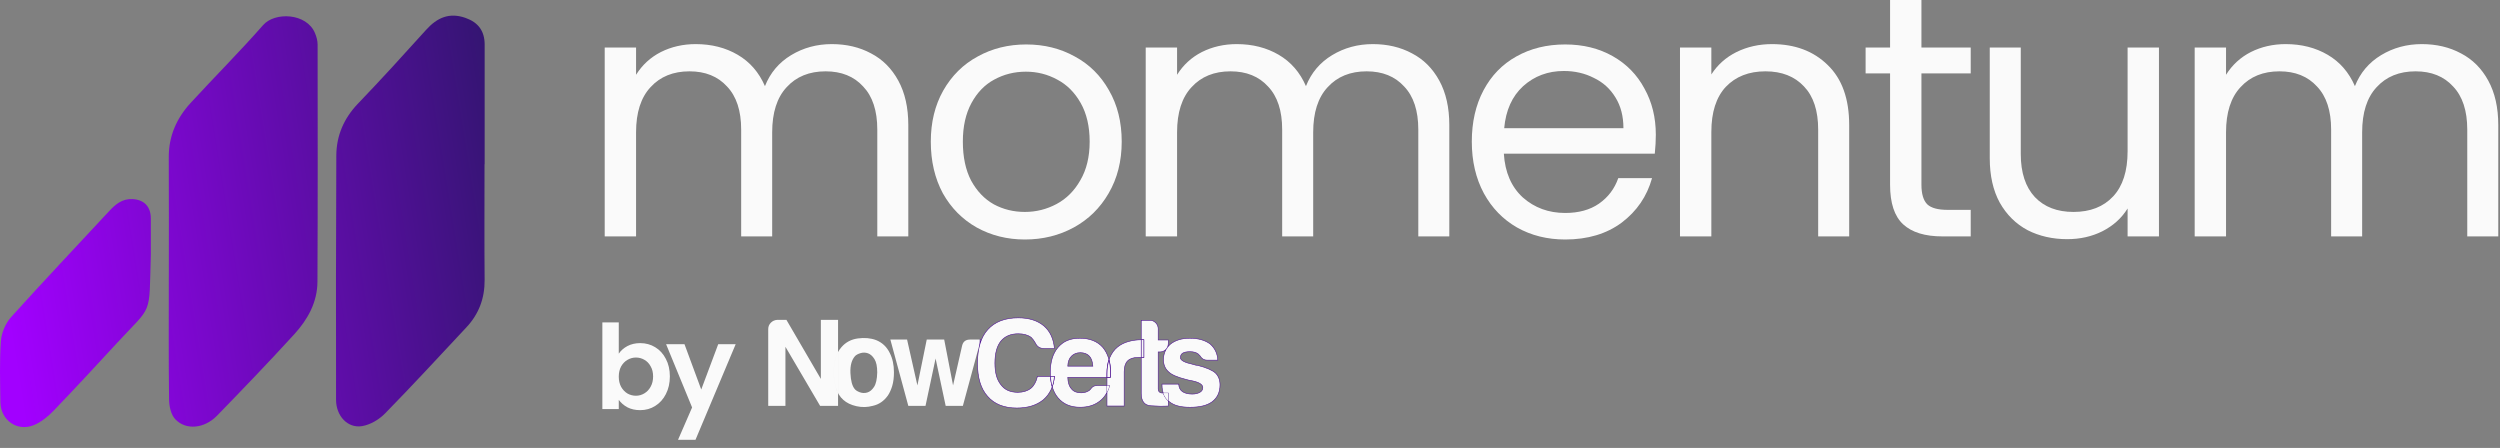 <svg width="960" height="172" viewBox="0 0 960 172" fill="none" xmlns="http://www.w3.org/2000/svg">
<rect x="0" y="0" width="960" height="172" fill="#808080" stroke="none"/>
<g clip-path="url(#clip0_211_203)">
<path d="M64.829 106.358C64.829 91.035 64.891 75.721 64.806 60.399C64.759 52.247 67.829 45.378 73.19 39.537C82.408 29.5 92.058 19.857 101.044 9.626C105.556 4.488 117.713 4.983 120.937 12.671C121.516 14.046 121.955 15.599 121.963 17.075C122.001 47.457 122.048 77.838 121.901 108.212C121.863 116.039 118.168 122.677 113.077 128.263C103.373 138.903 93.392 149.28 83.357 159.603C78.474 164.625 71.347 165.313 67.266 160.947C65.646 159.209 64.96 156.01 64.921 153.46C64.713 137.759 64.821 122.051 64.821 106.35C64.821 106.35 64.829 106.35 64.837 106.35L64.829 106.358Z" fill="url(#paint0_linear_211_203)"/>
<path d="M186.055 63.081C186.055 77.885 185.97 92.69 186.093 107.494C186.147 114.557 183.879 120.591 179.097 125.699C168.73 136.779 158.448 147.952 147.834 158.792C145.559 161.118 142.157 163.119 139.01 163.637C133.518 164.533 129.052 159.719 129.044 153.554C128.998 122.276 128.982 91.005 129.144 59.727C129.183 52.047 132.06 45.402 137.521 39.723C146.422 30.458 155.062 20.947 163.67 11.412C167.851 6.776 172.541 4.697 178.696 6.853C183.633 8.576 186.109 11.883 186.109 17.13C186.116 32.452 186.109 47.766 186.109 63.089C186.093 63.089 186.07 63.089 186.055 63.089V63.081Z" fill="url(#paint1_linear_211_203)"/>
<path d="M57.925 97.782C57.169 122.028 58.836 116.627 44.828 131.818C36.806 140.511 28.784 149.211 20.576 157.718C18.409 159.967 15.771 162.13 12.925 163.274C6.561 165.831 0.259 161.334 0.159 154.473C0.043 146.623 -0.212 138.749 0.351 130.937C0.583 127.769 2.133 124.13 4.262 121.766C16.635 108.02 29.378 94.598 41.951 81.03C44.38 78.403 46.98 76.278 50.821 76.448C55.287 76.649 57.887 79.284 57.918 83.812C57.956 88.958 57.925 94.104 57.925 97.774V97.782Z" fill="url(#paint2_linear_211_203)"/>
</g>
<path d="M929.96 16.938C935.606 16.938 940.634 18.128 945.045 20.51C949.456 22.804 952.941 26.289 955.499 30.964C958.057 35.64 959.337 41.33 959.337 48.035V90.777H947.427V49.755C947.427 42.521 945.618 37.007 942.001 33.214C938.473 29.332 933.665 27.392 927.578 27.392C921.314 27.392 916.33 29.421 912.625 33.479C908.919 37.449 907.067 43.227 907.067 50.814V90.777H895.157V49.755C895.157 42.521 893.349 37.007 889.732 33.214C886.203 29.332 881.395 27.392 875.308 27.392C869.044 27.392 864.06 29.421 860.355 33.479C856.649 37.449 854.797 43.227 854.797 50.814V90.777H842.755V18.261H854.797V28.715C857.179 24.921 860.355 22.01 864.324 19.981C868.383 17.952 872.838 16.938 877.69 16.938C883.777 16.938 889.158 18.305 893.834 21.04C898.509 23.774 901.994 27.788 904.288 33.082C906.317 27.965 909.669 23.995 914.345 21.172C919.02 18.349 924.225 16.938 929.96 16.938Z" fill="#FAFAFA"/>
<path d="M829.039 18.262V90.778H816.997V80.059C814.704 83.764 811.484 86.676 807.337 88.793C803.279 90.822 798.78 91.837 793.84 91.837C788.194 91.837 783.121 90.69 778.622 88.396C774.123 86.014 770.55 82.485 767.903 77.81C765.345 73.134 764.066 67.444 764.066 60.739V18.262H775.975V59.151C775.975 66.297 777.784 71.811 781.401 75.692C785.018 79.486 789.958 81.382 796.222 81.382C802.662 81.382 807.734 79.398 811.44 75.428C815.145 71.458 816.997 65.68 816.997 58.093V18.262H829.039Z" fill="#FAFAFA"/>
<path d="M737.831 28.186V70.928C737.831 74.457 738.581 76.971 740.08 78.471C741.58 79.882 744.183 80.588 747.888 80.588H756.754V90.778H745.903C739.198 90.778 734.17 89.234 730.817 86.146C727.465 83.058 725.789 77.986 725.789 70.928V28.186H716.394V18.261H725.789V0H737.831V18.261H756.754V28.186H737.831Z" fill="#FAFAFA"/>
<path d="M680.447 16.938C689.268 16.938 696.414 19.628 701.884 25.01C707.353 30.303 710.088 37.978 710.088 48.035V90.777H698.179V49.755C698.179 42.521 696.37 37.007 692.753 33.214C689.136 29.332 684.196 27.392 677.932 27.392C671.581 27.392 666.508 29.376 662.714 33.346C659.009 37.316 657.157 43.094 657.157 50.681V90.777H645.115V18.261H657.157V28.582C659.539 24.877 662.759 22.01 666.817 19.981C670.963 17.952 675.506 16.938 680.447 16.938Z" fill="#FAFAFA"/>
<path d="M635.836 51.74C635.836 54.034 635.704 56.46 635.439 59.019H577.479C577.921 66.164 580.347 71.766 584.758 75.824C589.257 79.794 594.682 81.779 601.034 81.779C606.239 81.779 610.562 80.588 614.002 78.206C617.531 75.736 620.001 72.472 621.413 68.414H634.381C632.44 75.383 628.558 81.073 622.736 85.484C616.913 89.807 609.679 91.968 601.034 91.968C594.153 91.968 587.978 90.425 582.508 87.337C577.127 84.249 572.892 79.882 569.804 74.236C566.717 68.502 565.173 61.886 565.173 54.387C565.173 46.888 566.673 40.316 569.672 34.67C572.672 29.024 576.862 24.701 582.243 21.702C587.713 18.614 593.976 17.07 601.034 17.07C607.915 17.07 614.002 18.57 619.295 21.57C624.588 24.569 628.647 28.715 631.47 34.008C634.381 39.213 635.836 45.124 635.836 51.74ZM623.398 49.226C623.398 44.639 622.383 40.713 620.354 37.449C618.325 34.097 615.546 31.582 612.017 29.906C608.577 28.142 604.739 27.26 600.505 27.26C594.418 27.26 589.213 29.201 584.89 33.082C580.655 36.964 578.229 42.345 577.612 49.226H623.398Z" fill="#FAFAFA"/>
<path d="M527.158 16.938C532.804 16.938 537.833 18.128 542.244 20.51C546.655 22.804 550.139 26.289 552.698 30.964C555.256 35.64 556.535 41.33 556.535 48.035V90.777H544.626V49.755C544.626 42.521 542.817 37.007 539.2 33.214C535.671 29.332 530.863 27.392 524.776 27.392C518.513 27.392 513.528 29.421 509.823 33.479C506.118 37.449 504.265 43.227 504.265 50.814V90.777H492.356V49.755C492.356 42.521 490.547 37.007 486.93 33.214C483.402 29.332 478.594 27.392 472.506 27.392C466.243 27.392 461.259 29.421 457.553 33.479C453.848 37.449 451.996 43.227 451.996 50.814V90.777H439.954V18.261H451.996V28.715C454.377 24.921 457.553 22.01 461.523 19.981C465.581 17.952 470.036 16.938 474.888 16.938C480.976 16.938 486.357 18.305 491.033 21.04C495.708 23.774 499.193 27.788 501.486 33.082C503.516 27.965 506.868 23.995 511.543 21.172C516.219 18.349 521.424 16.938 527.158 16.938Z" fill="#FAFAFA"/>
<path d="M393.553 91.968C386.76 91.968 380.584 90.425 375.026 87.337C369.557 84.249 365.234 79.882 362.058 74.236C358.971 68.502 357.427 61.886 357.427 54.387C357.427 46.977 359.015 40.448 362.191 34.802C365.455 29.068 369.866 24.701 375.423 21.702C380.981 18.614 387.201 17.07 394.082 17.07C400.963 17.07 407.182 18.614 412.74 21.702C418.298 24.701 422.665 29.024 425.841 34.67C429.105 40.316 430.737 46.888 430.737 54.387C430.737 61.886 429.061 68.502 425.708 74.236C422.444 79.882 417.989 84.249 412.343 87.337C406.697 90.425 400.434 91.968 393.553 91.968ZM393.553 81.382C397.875 81.382 401.933 80.368 405.727 78.338C409.52 76.309 412.564 73.266 414.857 69.208C417.239 65.15 418.43 60.209 418.43 54.387C418.43 48.565 417.283 43.624 414.99 39.566C412.696 35.508 409.697 32.509 405.991 30.568C402.286 28.539 398.272 27.524 393.949 27.524C389.539 27.524 385.48 28.539 381.775 30.568C378.158 32.509 375.247 35.508 373.042 39.566C370.836 43.624 369.733 48.565 369.733 54.387C369.733 60.298 370.792 65.282 372.909 69.34C375.115 73.398 378.026 76.442 381.643 78.471C385.26 80.412 389.23 81.382 393.553 81.382Z" fill="#FAFAFA"/>
<path d="M319.412 16.938C325.058 16.938 330.087 18.128 334.498 20.51C338.909 22.804 342.393 26.289 344.952 30.964C347.51 35.64 348.789 41.33 348.789 48.035V90.777H336.88V49.755C336.88 42.521 335.071 37.007 331.454 33.214C327.925 29.332 323.117 27.392 317.03 27.392C310.767 27.392 305.782 29.421 302.077 33.479C298.372 37.449 296.519 43.227 296.519 50.814V90.777H284.61V49.755C284.61 42.521 282.801 37.007 279.184 33.214C275.655 29.332 270.848 27.392 264.76 27.392C258.497 27.392 253.512 29.421 249.807 33.479C246.102 37.449 244.249 43.227 244.249 50.814V90.777H232.208V18.261H244.249V28.715C246.631 24.921 249.807 22.01 253.777 19.981C257.835 17.952 262.29 16.938 267.142 16.938C273.229 16.938 278.611 18.305 283.286 21.04C287.962 23.774 291.447 27.788 293.74 33.082C295.769 27.965 299.122 23.995 303.797 21.172C308.473 18.349 313.678 16.938 319.412 16.938Z" fill="#FAFAFA"/>
<path fill-rule="evenodd" clip-rule="evenodd" d="M376.21 130.462C376.217 131.212 376.114 132.054 375.954 132.939L376.625 130.462H376.21ZM397.622 131.799C397.179 130.968 396.646 130.238 396.017 129.601C394.758 128.642 393.088 128.167 391.014 128.167C388.117 128.167 385.883 129.122 384.312 131.034C382.802 132.947 382.047 135.756 382.047 139.453C382.047 143.151 382.802 145.767 384.312 147.683C385.761 149.662 387.93 150.651 390.828 150.651C392.841 150.651 394.507 150.141 395.83 149.121C397.027 148.166 397.877 146.633 398.38 144.527H404.896C404.58 148.356 403.165 151.354 400.649 153.522C398.068 155.628 394.667 156.679 390.454 156.679C385.543 156.679 381.799 155.179 379.218 152.185C376.637 149.314 375.348 145.072 375.348 139.461C375.348 133.851 376.671 129.415 379.313 126.544C382.02 123.546 385.921 122.047 391.018 122.047C395.17 122.047 398.476 123.098 400.931 125.204C403.257 127.244 404.58 130.115 404.896 133.812H400.836C399.326 133.812 398.255 133.144 397.626 131.803L397.622 131.799ZM426.358 144.909C426.419 144.782 426.453 144.558 426.453 144.241V143.186C426.453 138.978 425.447 135.694 423.43 133.333C421.352 131.034 418.428 129.887 414.649 129.887C410.871 129.887 408.259 131.069 406.246 133.426C404.294 135.721 403.318 138.913 403.318 142.993C403.318 147.073 404.324 150.55 406.338 152.846C408.351 155.206 411.153 156.385 414.737 156.385C417.695 156.385 420.151 155.655 422.103 154.186C424.051 152.784 425.374 150.744 426.068 148.066H421.348C420.593 148.066 420.01 148.224 419.602 148.541C419.194 148.862 418.957 149.117 418.893 149.306C418.702 149.499 418.53 149.673 418.374 149.832C418.218 149.994 418.042 150.102 417.856 150.168C417.101 150.616 416.186 150.84 415.118 150.84C413.479 150.84 412.255 150.33 411.439 149.31C410.558 148.356 410.085 146.888 410.024 144.909H426.358ZM418.332 136.776C419.087 137.607 419.526 138.882 419.655 140.601H410.024C410.085 138.943 410.558 137.668 411.439 136.776C412.32 135.883 413.452 135.435 414.836 135.435C416.346 135.435 417.512 135.883 418.328 136.776H418.332ZM437.064 137.255C435.238 137.255 433.884 137.699 433.003 138.596C432.123 139.488 431.68 140.891 431.68 142.807V155.913H425.073V143.572C425.073 141.084 425.435 138.998 426.16 137.305C426.88 135.617 427.871 134.26 429.133 133.24C430.327 132.282 431.73 131.583 433.335 131.135C434.94 130.69 436.591 130.466 438.292 130.466H439.233V137.259H437.064V137.255ZM446.637 150.937C445.379 150.937 444.75 150.396 444.75 149.31V135.149H445.41C446.29 135.149 447.045 134.848 447.674 134.241C448.304 133.635 448.62 132.854 448.62 131.896V130.555H444.75V126.251C444.75 125.358 444.434 124.593 443.805 123.956C443.176 123.318 442.451 122.997 441.635 122.997H438.234V151.126C438.234 154.059 439.447 155.624 441.868 155.813C444.289 156.002 446.542 156.037 448.62 155.91V150.933H446.637V150.937ZM460.836 136.679C460.584 136.424 460.333 136.169 460.081 135.914C459.326 135.339 458.289 135.053 456.966 135.053C455.643 135.053 454.762 135.242 454.133 135.628C453.565 136.011 453.283 136.583 453.283 137.352C453.283 138.372 454.919 139.233 458.194 139.936C458.571 140.064 458.903 140.161 459.185 140.222C459.467 140.288 459.738 140.319 459.986 140.319C463.196 141.15 465.43 142.104 466.688 143.186C467.882 144.334 468.484 145.864 468.484 147.78C468.484 150.589 467.477 152.753 465.461 154.287C463.573 155.689 460.741 156.393 456.966 156.393C453.191 156.393 450.702 155.662 448.94 154.194C447.114 152.726 446.203 150.593 446.203 147.784V147.498H452.623C452.684 148.773 453.157 149.731 454.038 150.369C454.98 151.006 456.238 151.323 457.812 151.323C458.945 151.323 459.921 151.099 460.741 150.655C461.495 150.21 461.873 149.604 461.873 148.835C461.873 147.687 460.55 146.826 457.908 146.254C456.775 146.061 455.925 145.871 455.361 145.682C452.025 144.851 449.791 143.862 448.658 142.715C447.4 141.567 446.767 140.037 446.767 138.12C446.767 135.698 447.678 133.689 449.505 132.093C451.396 130.625 453.847 129.89 456.871 129.89C460.142 129.89 462.754 130.625 464.706 132.093C466.528 133.685 467.504 135.76 467.634 138.31H463.573C462.376 138.31 461.465 137.769 460.836 136.683V136.679Z" fill="#FAFAFA" stroke="#4E1193" stroke-width="0.22"/>
<path fill-rule="evenodd" clip-rule="evenodd" d="M448.62 150.938H446.676C447.072 152.116 447.72 153.105 448.62 153.917V150.938Z" fill="#FAFAFA"/>
<path fill-rule="evenodd" clip-rule="evenodd" d="M439.233 137.256V130.463H438.292C438.272 130.463 438.253 130.463 438.234 130.463V137.256H439.233Z" fill="#FAFAFA" stroke="#4E1193" stroke-width="0.22"/>
<path fill-rule="evenodd" clip-rule="evenodd" d="M426.453 143.186C426.453 141.313 426.251 139.62 425.851 138.109C425.332 139.643 425.073 141.463 425.073 143.569V144.91H426.358C426.419 144.782 426.453 144.558 426.453 144.241V143.186Z" fill="#FAFAFA" stroke="#4E1193" stroke-width="0.28"/>
<path fill-rule="evenodd" clip-rule="evenodd" d="M426.076 148.066H425.077V150.725C425.492 149.921 425.828 149.036 426.076 148.066Z" fill="#FAFAFA"/>
<path fill-rule="evenodd" clip-rule="evenodd" d="M404.046 148.553C404.488 147.332 404.77 145.988 404.892 144.523H403.371C403.463 145.999 403.688 147.344 404.046 148.553Z" fill="#FAFAFA" stroke="#4E1193" stroke-width="0.22"/>
<path fill-rule="evenodd" clip-rule="evenodd" d="M314.917 155.841L301.607 133.168V155.841H295V126.375C295 125.417 295.332 124.606 295.991 123.933C296.655 123.265 297.455 122.898 298.401 122.832H301.989L315.207 145.505V122.836H321.815V155.841H314.925H314.917ZM375.97 132.87C376.13 131.985 376.233 131.143 376.225 130.394H372.489C370.849 130.394 369.847 131.159 369.465 132.689L365.973 147.997L362.572 130.394H355.869L352.282 147.997L348.316 130.394H341.896L348.789 155.841H355.397L359.266 137.661L363.136 155.841H369.744L375.966 132.87H375.97ZM342.616 148.187C343.059 146.718 343.276 144.968 343.276 142.924C343.276 140.119 342.742 137.661 341.671 135.556C340.539 133.199 338.777 131.537 336.387 130.583C334.309 129.818 331.979 129.609 329.402 129.961C326.821 130.312 324.712 131.445 323.076 133.357C322.07 134.505 321.33 135.938 320.858 137.661C320.385 139.385 320.148 141.108 320.148 142.827C320.148 144.933 320.431 146.958 320.999 148.901C321.567 150.849 322.508 152.39 323.831 153.542C325.09 154.689 326.775 155.505 328.883 155.98C330.992 156.459 333.085 156.409 335.163 155.837C337.488 155.327 339.41 154.017 340.92 151.915C341.614 150.895 342.178 149.651 342.62 148.183L342.616 148.187ZM335.773 137.855C336.493 139.002 336.859 140.726 336.859 143.021C336.794 145.575 336.387 147.422 335.632 148.569C334.877 149.717 334.011 150.435 333.035 150.721C332.059 151.007 331.098 150.976 330.153 150.625C329.207 150.273 328.548 149.844 328.17 149.334C327.228 148.187 326.691 146.162 326.565 143.26C326.439 140.358 327.038 138.175 328.361 136.707C328.799 136.263 329.493 135.892 330.435 135.606C331.38 135.32 332.322 135.335 333.268 135.656C334.209 135.977 335.044 136.707 335.769 137.855H335.773ZM321.807 135.212C321.418 135.95 321.098 136.769 320.854 137.661C320.381 139.385 320.145 141.108 320.145 142.827C320.145 144.933 320.427 146.958 320.995 148.901C321.212 149.643 321.483 150.327 321.807 150.949V135.204V135.212Z" fill="#FAFAFA"/>
<path d="M237.608 135.807C238.418 134.607 239.528 133.632 240.938 132.882C242.378 132.132 244.013 131.757 245.843 131.757C247.973 131.757 249.893 132.282 251.603 133.332C253.343 134.382 254.708 135.882 255.698 137.832C256.718 139.752 257.228 141.987 257.228 144.537C257.228 147.087 256.718 149.352 255.698 151.332C254.708 153.282 253.343 154.797 251.603 155.877C249.893 156.957 247.973 157.497 245.843 157.497C243.983 157.497 242.348 157.137 240.938 156.417C239.558 155.667 238.448 154.707 237.608 153.537V157.092H231.308V123.792H237.608V135.807ZM250.793 144.537C250.793 143.037 250.478 141.747 249.848 140.667C249.248 139.557 248.438 138.717 247.418 138.147C246.428 137.577 245.348 137.292 244.178 137.292C243.038 137.292 241.958 137.592 240.938 138.192C239.948 138.762 239.138 139.602 238.508 140.712C237.908 141.822 237.608 143.127 237.608 144.627C237.608 146.127 237.908 147.432 238.508 148.542C239.138 149.652 239.948 150.507 240.938 151.107C241.958 151.677 243.038 151.962 244.178 151.962C245.348 151.962 246.428 151.662 247.418 151.062C248.438 150.462 249.248 149.607 249.848 148.497C250.478 147.387 250.793 146.067 250.793 144.537ZM282.506 132.162L267.071 168.882H260.366L265.766 156.462L255.776 132.162H262.841L269.276 149.577L275.801 132.162H282.506Z" fill="#FAFAFA"/>
<defs>
<linearGradient id="paint0_linear_211_203" x1="9.331" y1="161.283" x2="205.115" y2="129.792" gradientUnits="userSpaceOnUse">
<stop stop-color="#A200FF"/>
<stop offset="1" stop-color="#341572"/>
</linearGradient>
<linearGradient id="paint1_linear_211_203" x1="9.331" y1="161.283" x2="205.115" y2="129.792" gradientUnits="userSpaceOnUse">
<stop stop-color="#A200FF"/>
<stop offset="1" stop-color="#341572"/>
</linearGradient>
<linearGradient id="paint2_linear_211_203" x1="9.331" y1="161.283" x2="205.115" y2="129.792" gradientUnits="userSpaceOnUse">
<stop stop-color="#A200FF"/>
<stop offset="1" stop-color="#341572"/>
</linearGradient>
<clipPath id="clip0_211_203">
<rect width="194.082" height="161" fill="white" transform="translate(0 6.092)"/>
</clipPath>
</defs>
</svg>
